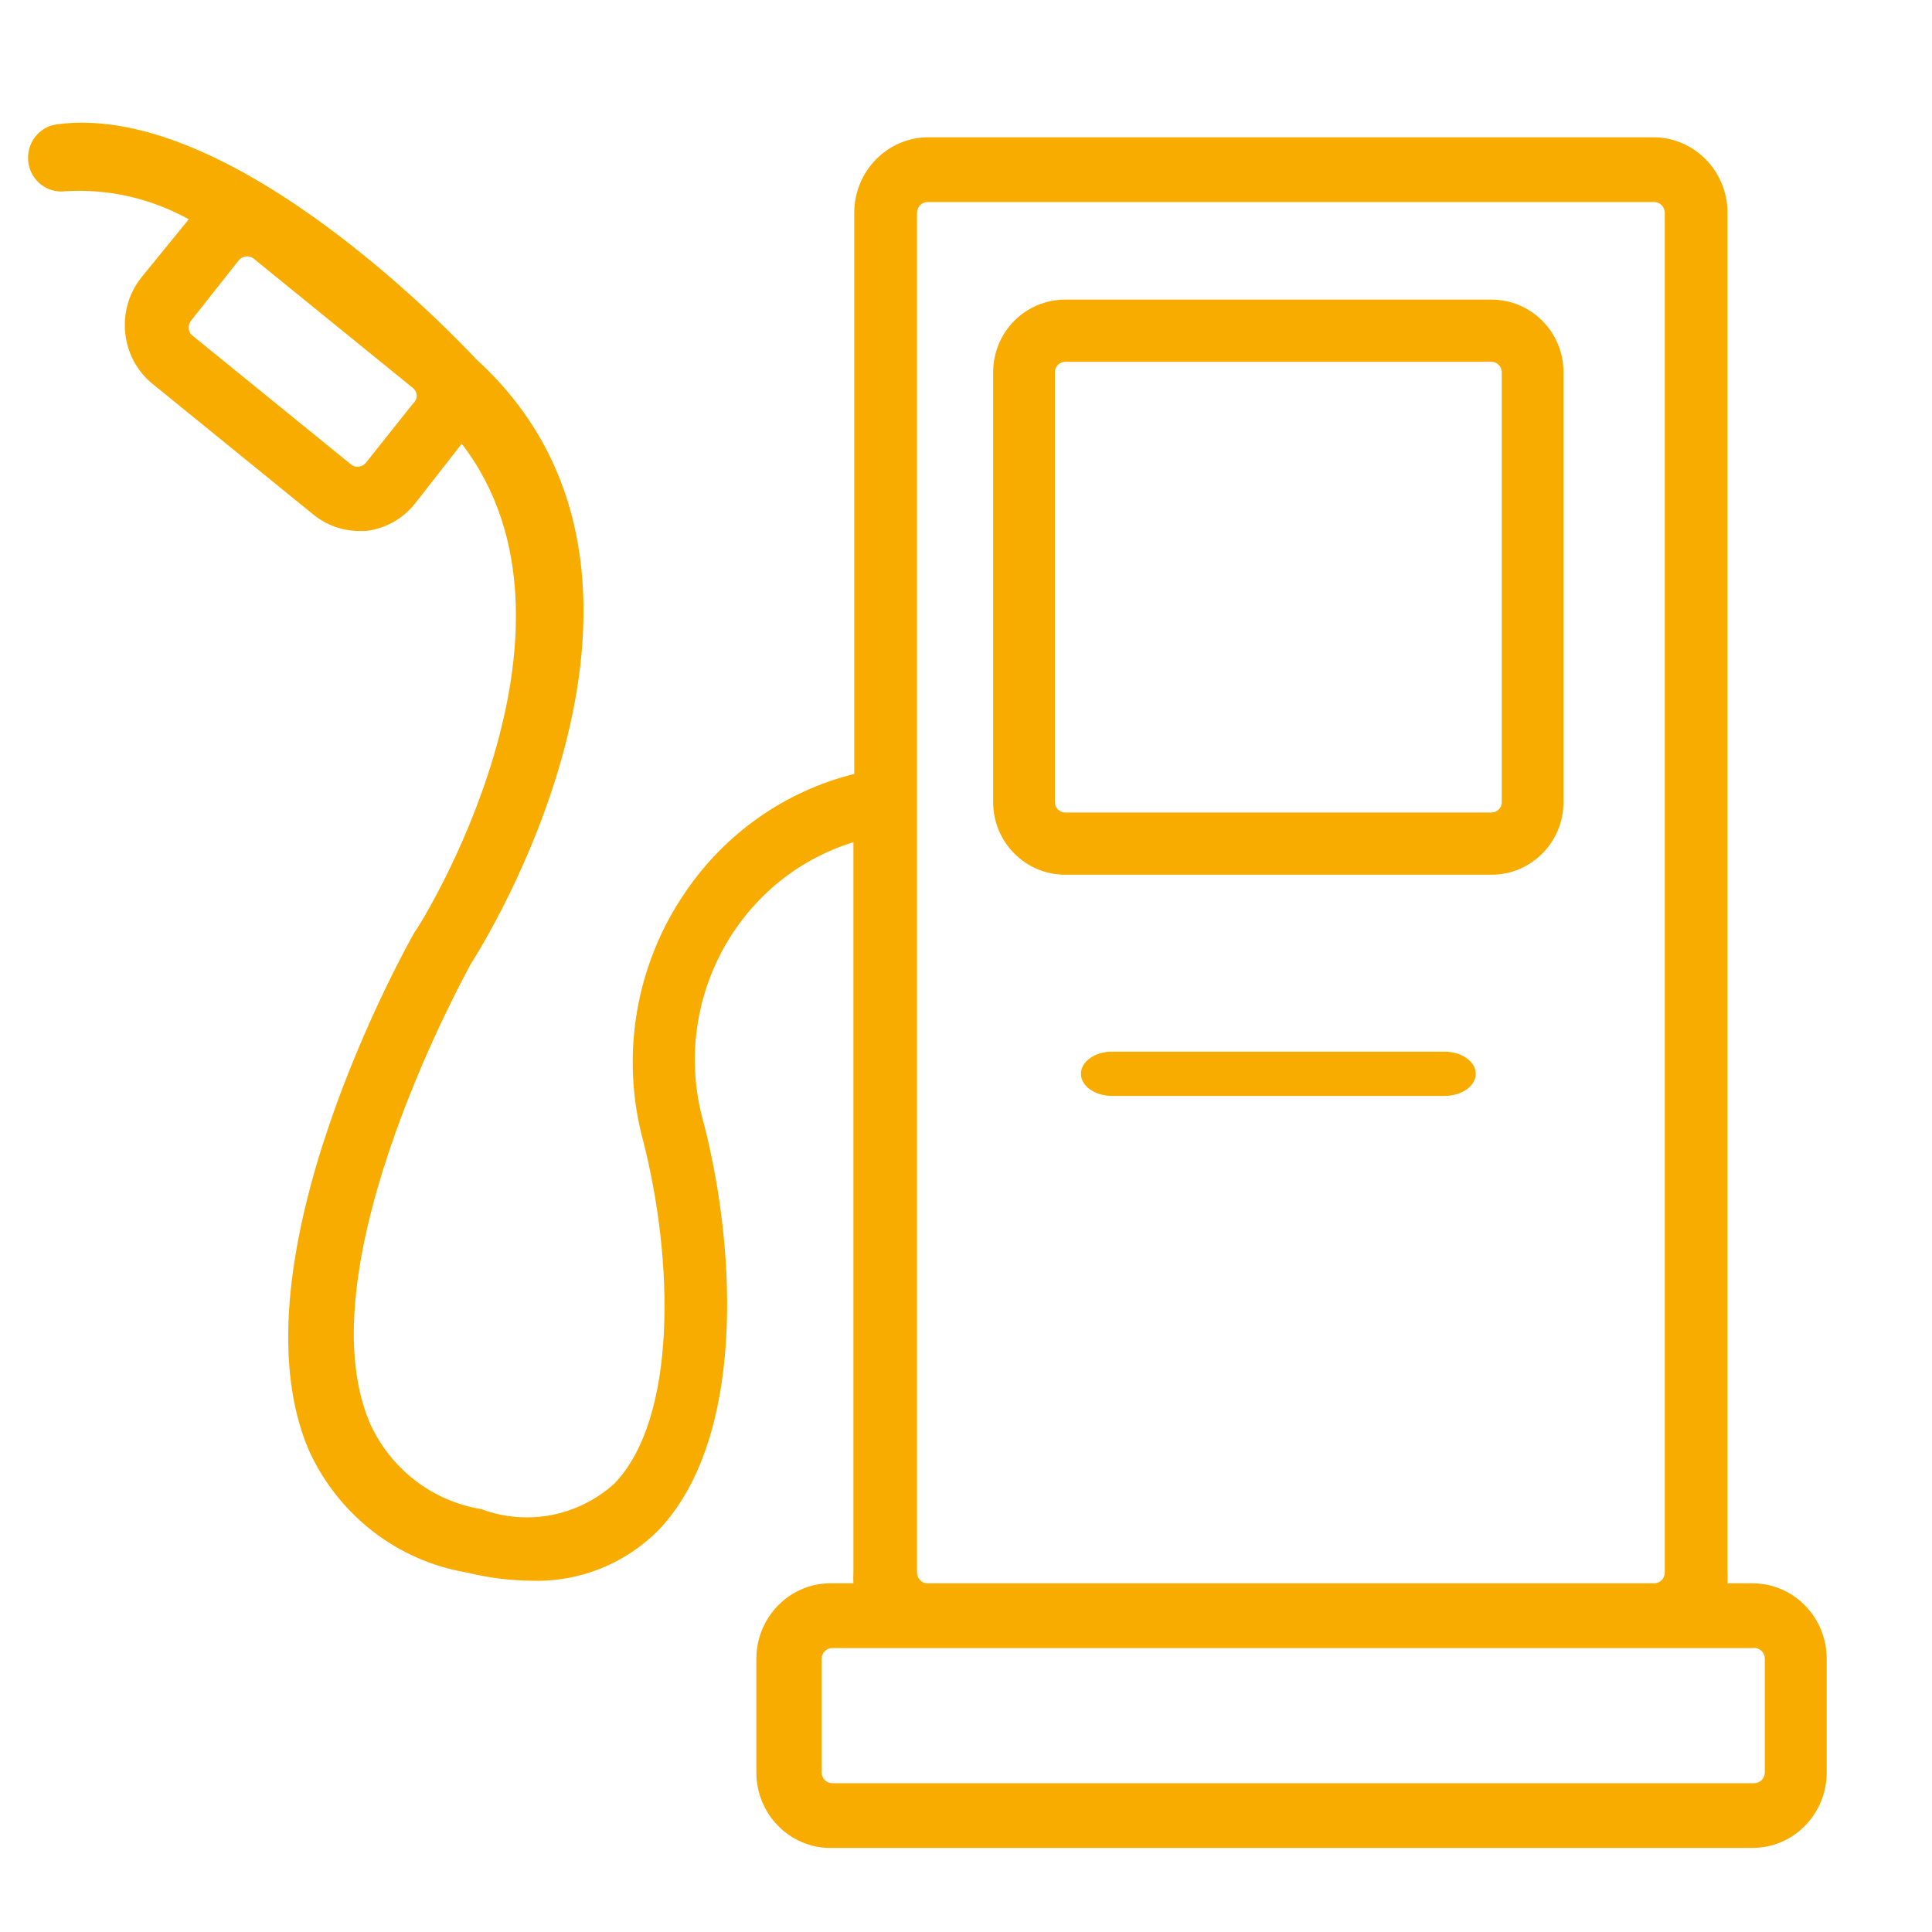 <?xml version="1.0" encoding="UTF-8"?>
<svg xmlns="http://www.w3.org/2000/svg" xmlns:xlink="http://www.w3.org/1999/xlink" width="50px" height="50px" viewBox="0 0 50 50" version="1.1">
  <title>Icon_Karriere_Tanken</title>
  <g id="Icon_Karriere_Tanken" stroke="none" stroke-width="1" fill="none" fill-rule="evenodd">
    <g id="fuel-station" transform="translate(0.725, 3.175)" fill="#F8AC00" fill-rule="nonzero">
      <path d="M44.63,37.801 L43.983,37.801 C43.989,37.708 43.989,37.615 43.983,37.522 L43.983,2.333 C43.983,1.253 43.123,0.378 42.063,0.378 L23.303,0.378 C22.243,0.378 21.383,1.253 21.383,2.333 L21.383,16.855 C19.597,17.297 18.034,18.395 16.995,19.939 C15.721,21.808 15.327,24.157 15.92,26.351 C16.71,29.434 16.809,33.523 15.174,35.221 C14.233,36.07 12.909,36.324 11.729,35.88 C10.46,35.675 9.377,34.836 8.844,33.646 C7.1,29.546 11.455,21.793 11.466,21.76 C11.729,21.357 17.796,11.761 11.598,6.12 C11.345,5.852 5.366,-0.583 0.748,0.043 C0.278,0.105 -0.053,0.542 0.007,1.02 C0.068,1.498 0.498,1.836 0.967,1.774 C2.077,1.706 3.183,1.958 4.16,2.5 L2.931,4.009 C2.265,4.849 2.394,6.08 3.219,6.758 C3.233,6.769 3.246,6.78 3.26,6.79 L7.385,10.142 C7.724,10.418 8.146,10.568 8.581,10.566 L8.745,10.566 C9.251,10.508 9.713,10.247 10.029,9.84 L11.225,8.309 C14.933,13.135 10.128,20.821 10.007,20.944 C9.809,21.29 5.202,29.501 7.264,34.35 C8.027,36.033 9.56,37.222 11.356,37.522 C11.91,37.659 12.476,37.73 13.046,37.734 C14.276,37.772 15.467,37.291 16.337,36.405 C18.531,34.07 18.356,29.311 17.5,25.938 C16.59,22.832 18.316,19.561 21.361,18.621 L21.361,37.522 C21.355,37.615 21.355,37.708 21.361,37.801 L20.813,37.801 C19.753,37.777 18.874,38.632 18.85,39.711 C18.849,39.726 18.849,39.741 18.849,39.756 L18.849,42.694 C18.849,43.774 19.708,44.65 20.768,44.65 C20.783,44.65 20.798,44.65 20.813,44.649 L44.63,44.649 C45.69,44.649 46.55,43.774 46.55,42.694 L46.55,39.756 C46.55,38.677 45.69,37.801 44.63,37.801 Z M9.963,7.271 L8.745,8.801 C8.699,8.859 8.632,8.895 8.559,8.902 C8.488,8.911 8.417,8.891 8.361,8.846 L4.236,5.494 C4.132,5.386 4.132,5.212 4.236,5.103 L5.454,3.562 C5.501,3.504 5.568,3.468 5.641,3.461 C5.711,3.452 5.782,3.472 5.838,3.517 L9.963,6.868 C10.02,6.915 10.056,6.984 10.062,7.058 C10.061,7.14 10.025,7.218 9.963,7.271 Z M23.007,2.333 C23.007,2.179 23.13,2.054 23.281,2.054 L42.085,2.054 C42.236,2.054 42.359,2.179 42.359,2.333 L42.359,37.522 C42.359,37.677 42.236,37.801 42.085,37.801 L23.303,37.801 C23.152,37.814 23.02,37.699 23.008,37.545 C23.007,37.538 23.007,37.53 23.007,37.522 L23.007,2.333 Z M44.948,42.694 C44.948,42.849 44.826,42.974 44.674,42.974 L20.813,42.974 C20.661,42.974 20.539,42.849 20.539,42.694 L20.539,39.756 C20.539,39.602 20.661,39.477 20.813,39.477 L44.63,39.477 C44.78,39.452 44.921,39.556 44.945,39.708 C44.947,39.724 44.948,39.74 44.948,39.756 L44.948,42.694 Z" id="Shape"></path>
      <path d="M37.874,4.579 L26.842,4.579 C25.812,4.579 24.978,5.42 24.978,6.457 L24.978,17.585 C24.978,18.622 25.812,19.463 26.842,19.463 L37.874,19.463 C38.903,19.463 39.738,18.622 39.738,17.585 L39.738,6.457 C39.738,5.42 38.903,4.579 37.874,4.579 Z M38.14,17.596 C38.135,17.74 38.017,17.853 37.874,17.853 L26.842,17.853 C26.695,17.853 26.575,17.733 26.575,17.585 L26.575,6.457 C26.575,6.309 26.695,6.189 26.842,6.189 L37.874,6.189 C38.021,6.189 38.14,6.309 38.14,6.457 L38.14,17.596 Z" id="Shape"></path>
      <path d="M36.66,24.042 L28.055,24.042 C27.61,24.042 27.249,24.299 27.249,24.615 C27.249,24.931 27.61,25.187 28.055,25.187 L36.66,25.187 C37.106,25.187 37.467,24.931 37.467,24.615 C37.467,24.299 37.106,24.042 36.66,24.042 Z" id="Path"></path>
    </g>
  </g>
</svg>
